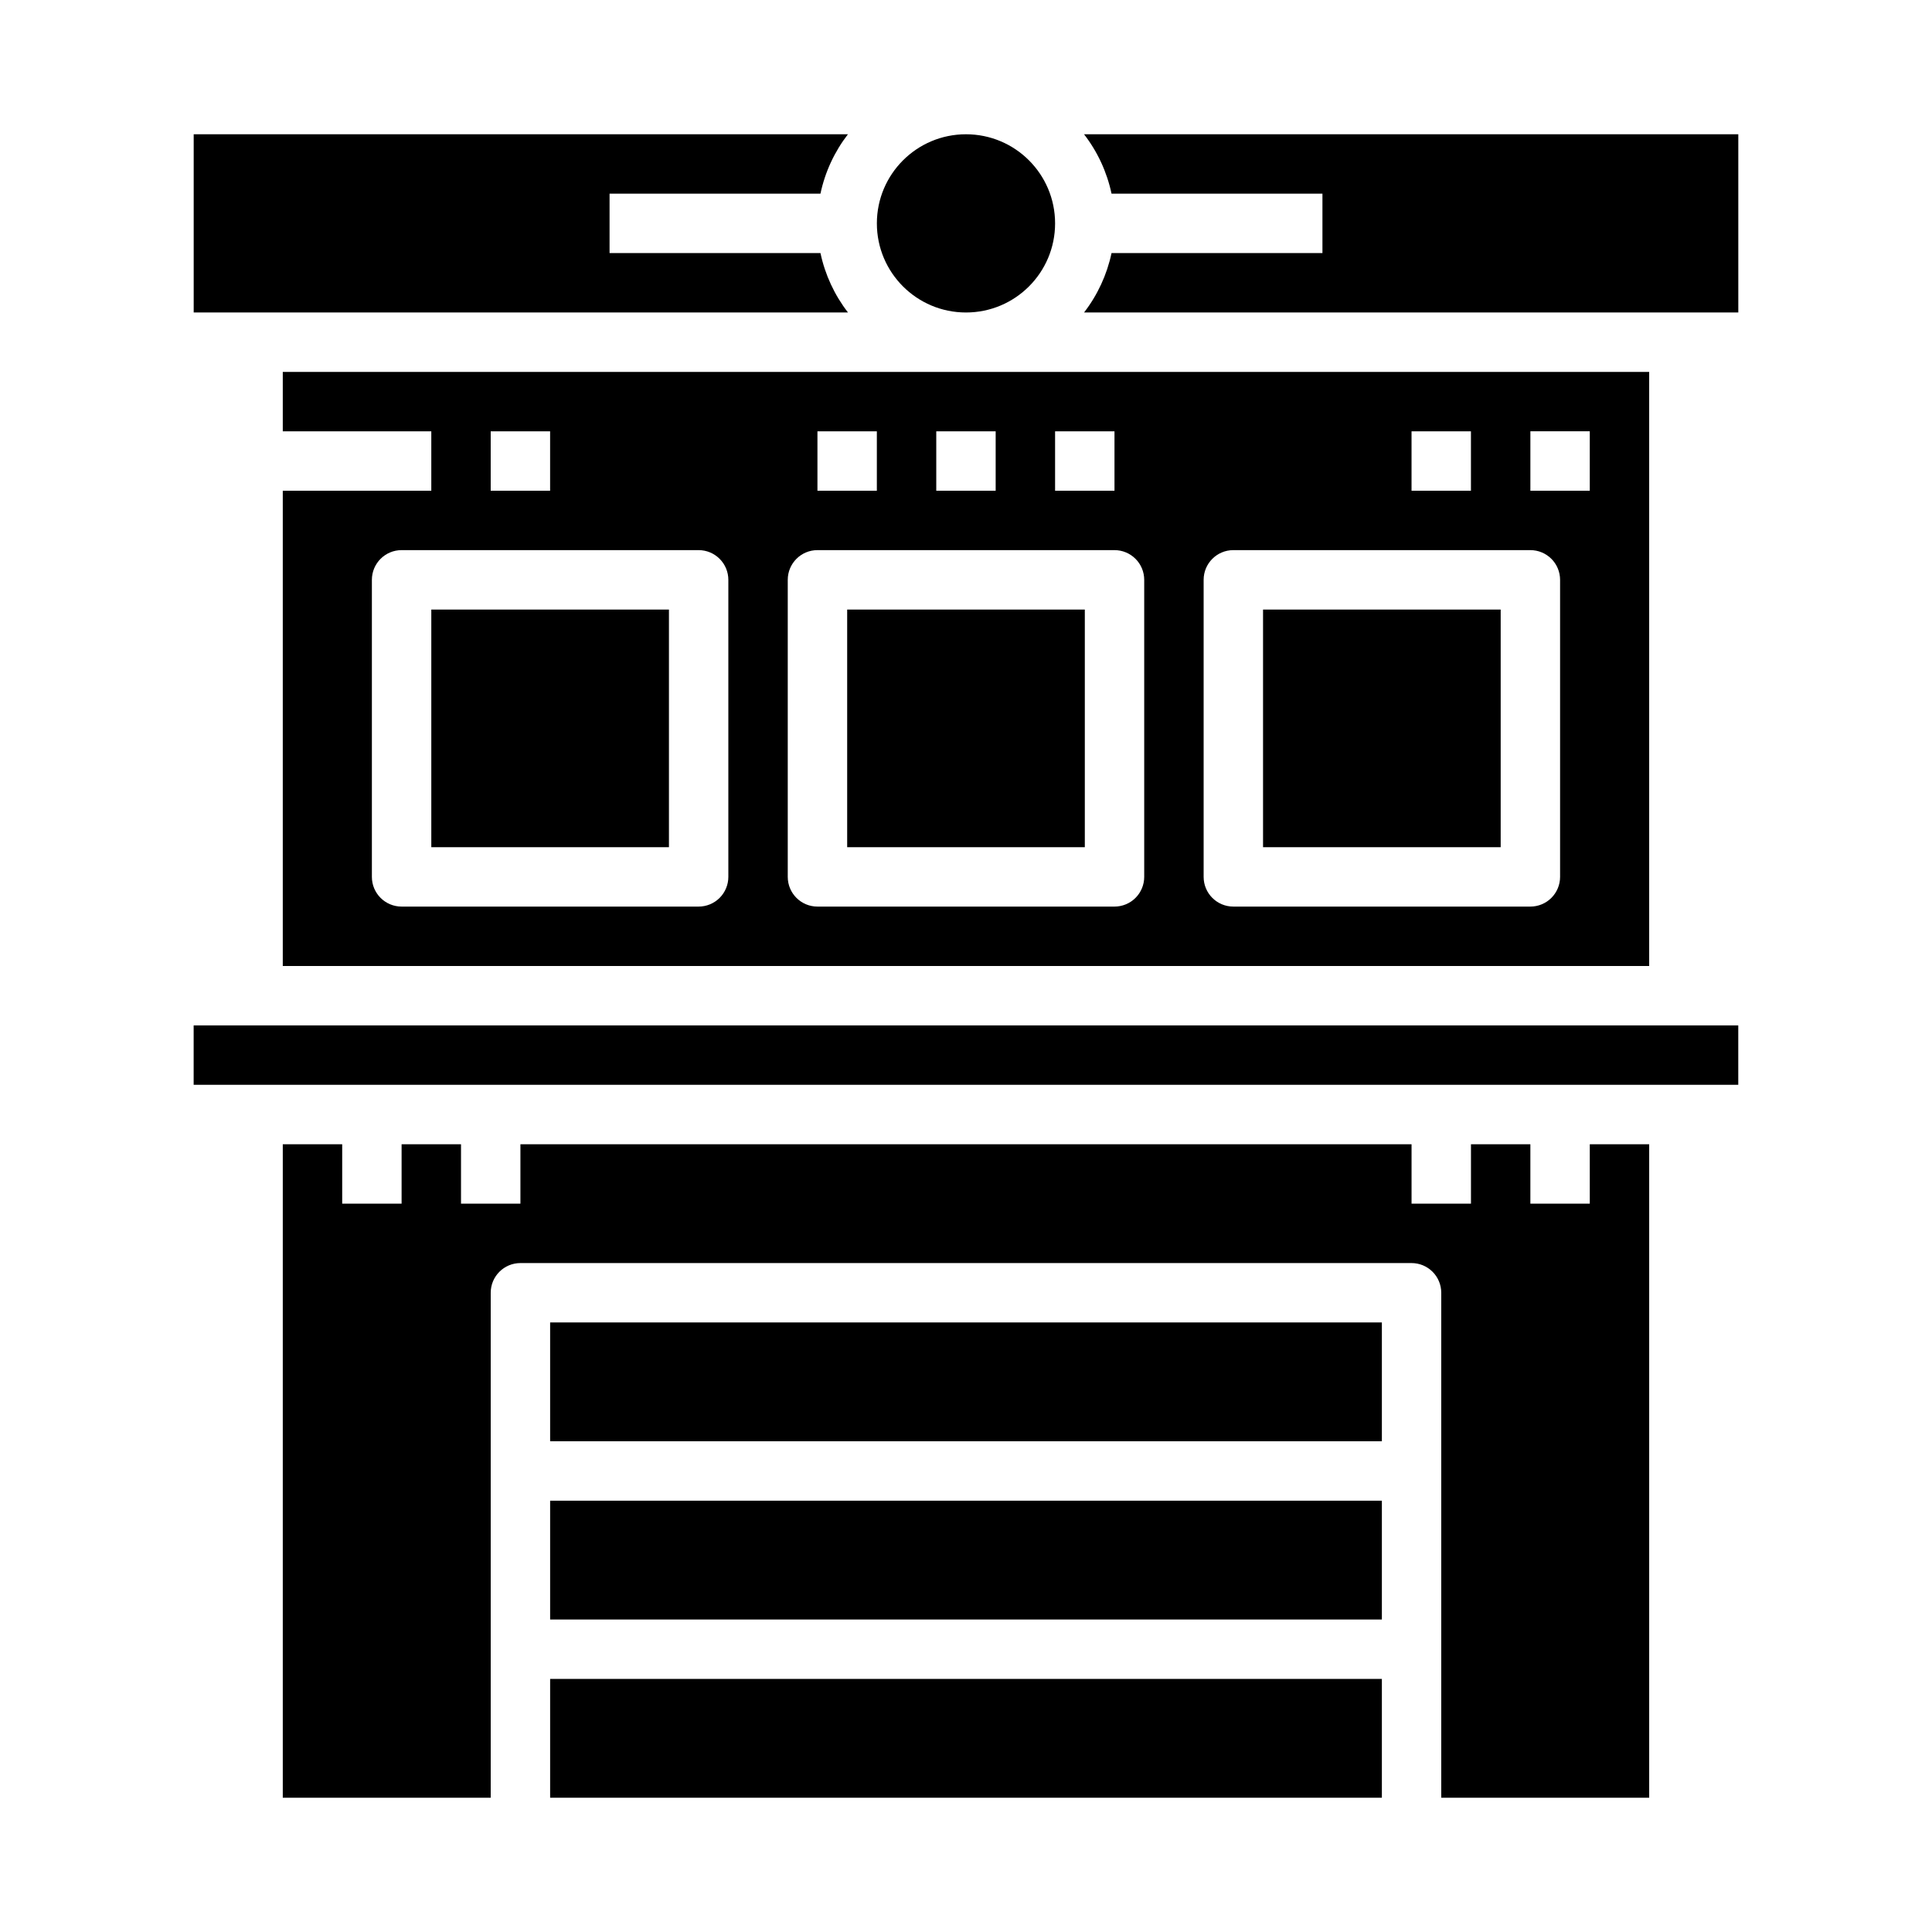 <?xml version="1.0" encoding="UTF-8"?>
<!-- Uploaded to: SVG Repo, www.svgrepo.com, Generator: SVG Repo Mixer Tools -->
<svg fill="#000000" width="800px" height="800px" version="1.1" viewBox="144 144 512 512" xmlns="http://www.w3.org/2000/svg">
 <g>
  <path d="m368.51 305.54h62.977v62.977h-62.977z"/>
  <path d="m258.3 305.54h62.977v62.977h-62.977z"/>
  <path d="m478.72 305.54h62.977v62.977h-62.977z"/>
  <path d="m423.61 203.2c0 13.043-10.57 23.613-23.613 23.613s-23.617-10.57-23.617-23.613 10.574-23.617 23.617-23.617 23.613 10.574 23.613 23.617"/>
  <path d="m361.43 195.32c1.215-5.727 3.703-11.109 7.281-15.742h-173.38v47.23h173.39c-3.582-4.633-6.074-10.016-7.289-15.742h-55.891v-15.746z"/>
  <path d="m581.05 242.56h-362.11v15.742h39.359v15.742l-39.359 0.004v125.95h362.11zm-62.977 15.742h15.742v15.742l-15.742 0.004zm-94.465 0h15.742v15.742l-15.742 0.004zm-31.488 0h15.742v15.742l-15.742 0.004zm-31.488 0h15.742v15.742l-15.742 0.004zm-86.59 0h15.742v15.742l-15.742 0.004zm62.977 118.08c0 2.086-0.832 4.09-2.309 5.566-1.473 1.477-3.477 2.305-5.566 2.305h-78.719c-4.348 0-7.871-3.523-7.871-7.871v-78.719c0-4.348 3.523-7.875 7.871-7.875h78.719c2.09 0 4.094 0.832 5.566 2.309 1.477 1.473 2.309 3.477 2.309 5.566zm110.21 0c0 2.086-0.828 4.09-2.305 5.566-1.477 1.477-3.481 2.305-5.566 2.305h-78.723c-4.348 0-7.871-3.523-7.871-7.871v-78.719c0-4.348 3.523-7.875 7.871-7.875h78.723c2.086 0 4.09 0.832 5.566 2.309 1.477 1.473 2.305 3.477 2.305 5.566zm110.21 0c0 2.086-0.828 4.09-2.305 5.566-1.477 1.477-3.477 2.305-5.566 2.305h-78.719c-4.348 0-7.871-3.523-7.871-7.871v-78.719c0-4.348 3.523-7.875 7.871-7.875h78.719c2.09 0 4.09 0.832 5.566 2.309 1.477 1.473 2.305 3.477 2.305 5.566zm7.871-102.34h-15.742v-15.746h15.742z"/>
  <path d="m289.79 541.7h220.42v31.488h-220.42z"/>
  <path d="m289.79 588.93h220.42v31.488h-220.42z"/>
  <path d="m289.79 494.46h220.42v31.488h-220.42z"/>
  <path d="m438.57 195.32h55.891v15.746h-55.891c-1.215 5.727-3.703 11.109-7.281 15.742h173.38v-47.23h-173.39c3.582 4.633 6.074 10.016 7.289 15.742z"/>
  <path d="m195.32 415.74h409.34v15.742h-409.34z"/>
  <path d="m565.31 462.98h-15.746v-15.746h-15.742v15.742l-15.746 0.004v-15.746h-236.16v15.742l-15.742 0.004v-15.746h-15.746v15.742l-15.742 0.004v-15.746h-15.746v173.18h55.105v-133.82c0-4.348 3.523-7.871 7.871-7.871h236.16c2.09 0 4.09 0.828 5.566 2.305 1.477 1.477 2.305 3.481 2.305 5.566v133.82h55.105v-173.18h-15.742z"/>
 </g>
</svg>